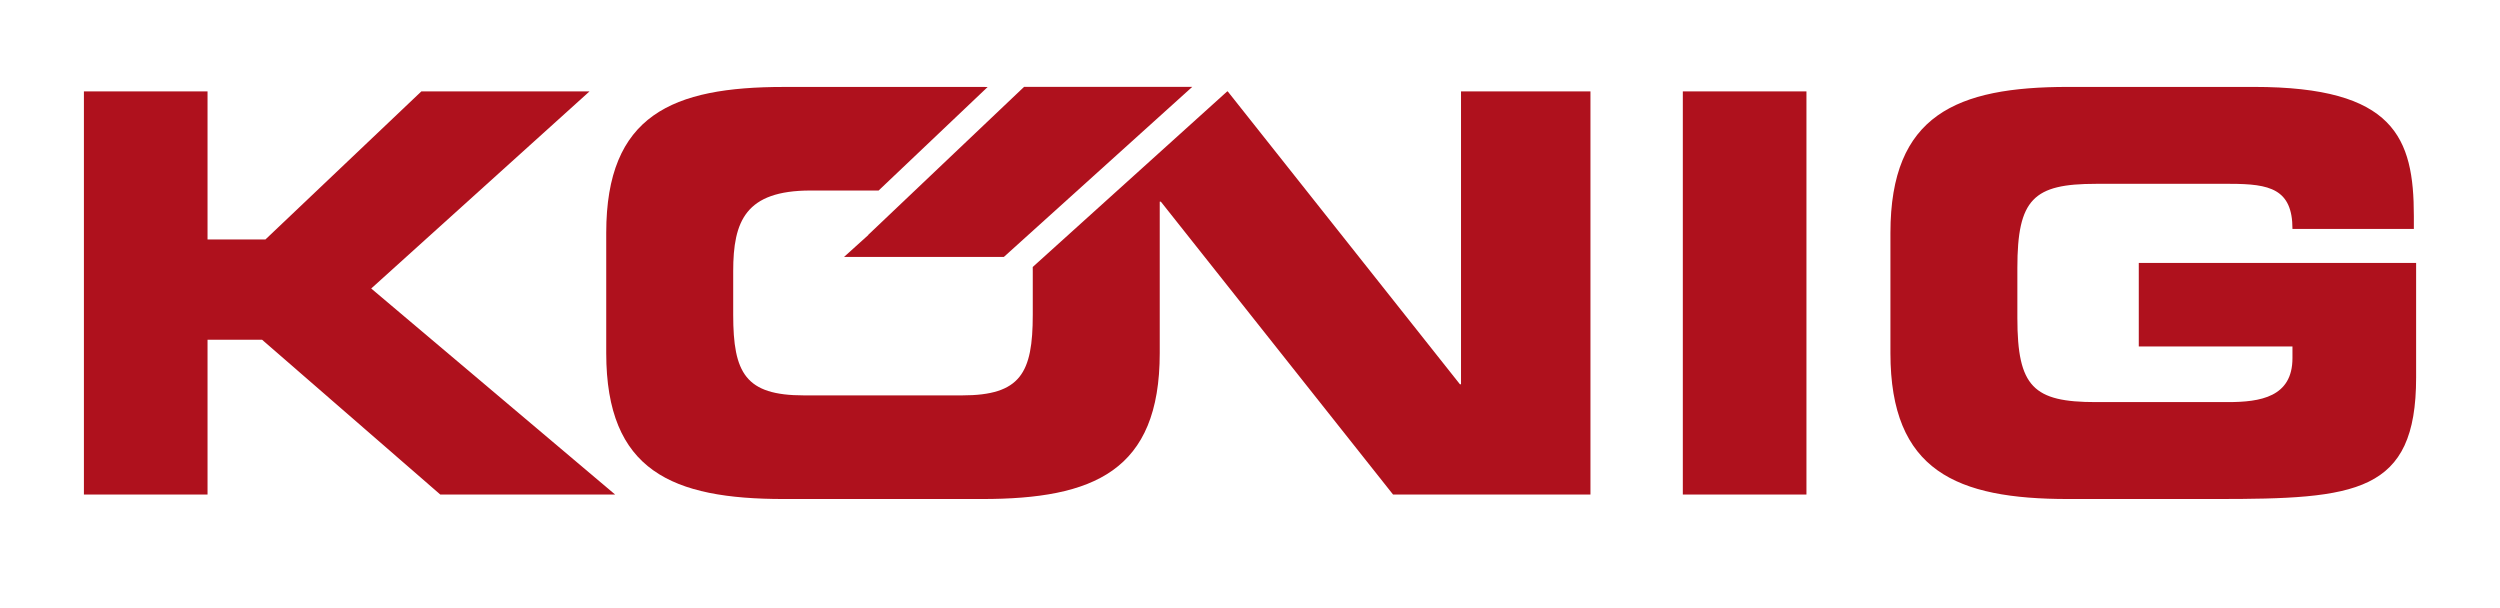 <svg xmlns="http://www.w3.org/2000/svg" id="Ebene_1" data-name="Ebene 1" viewBox="0 0 747.82 181.82"><defs><style>      .cls-1 {        fill: #af111d;      }    </style></defs><path class="cls-1" d="m503.38,27.34h36.98v120.59h-36.98V27.34Z"></path><path class="cls-1" d="m25.1,27.34h36.98v44.3h17.31l46.65-44.3h50.3l-65.3,58.96,72.96,61.63h-52.3l-53.31-46.31h-16.31v46.31H25.1V27.34Z"></path><path class="cls-1" d="m565.48,69.65c0-35.32,19.83-43.65,53.13-43.65h55.64c41.98,0,47.8,15.17,47.8,38.64v3.84h-36.31c0-11.99-6.83-13.49-18.66-13.49h-40.14c-18.66,0-23.49,4.5-23.49,25.14v15c0,20.65,4.83,25.15,23.49,25.15h39.48c9.67,0,19.32-1.5,19.32-13.15v-3.49h-45.97v-24.99h82.96v34.3c0,34.65-17.99,36.32-59.65,36.32h-44.47c-33.3,0-53.13-8.34-53.13-43.64v-35.97Z"></path><path class="cls-1" d="m437.03,27.34v87.61h-.32l-69.46-87.61h-.16l-58.17,52.52c0,.42.01.84.01,1.27v13c0,17.49-3.66,24.14-21.14,24.14h-47.31c-17.5,0-21.16-6.65-21.16-24.14v-13c0-14.99,3.66-24.14,23.15-24.14h20.35l32.62-30.97c-.55,0-1.1-.01-1.67-.01h-59.3c-33.29,0-53.13,8.33-53.13,43.65v35.97c0,35.31,19.83,43.64,53.13,43.64h59.3c33.32,0,53.14-8.34,53.14-43.64v-45.3h.34l69.46,87.61h59.04V27.34h-38.73Z"></path><path class="cls-1" d="m306.33,25.98l-46.65,44.3h.08l-7.29,6.58h47.81l56.36-50.88h-50.3Z"></path></svg>
